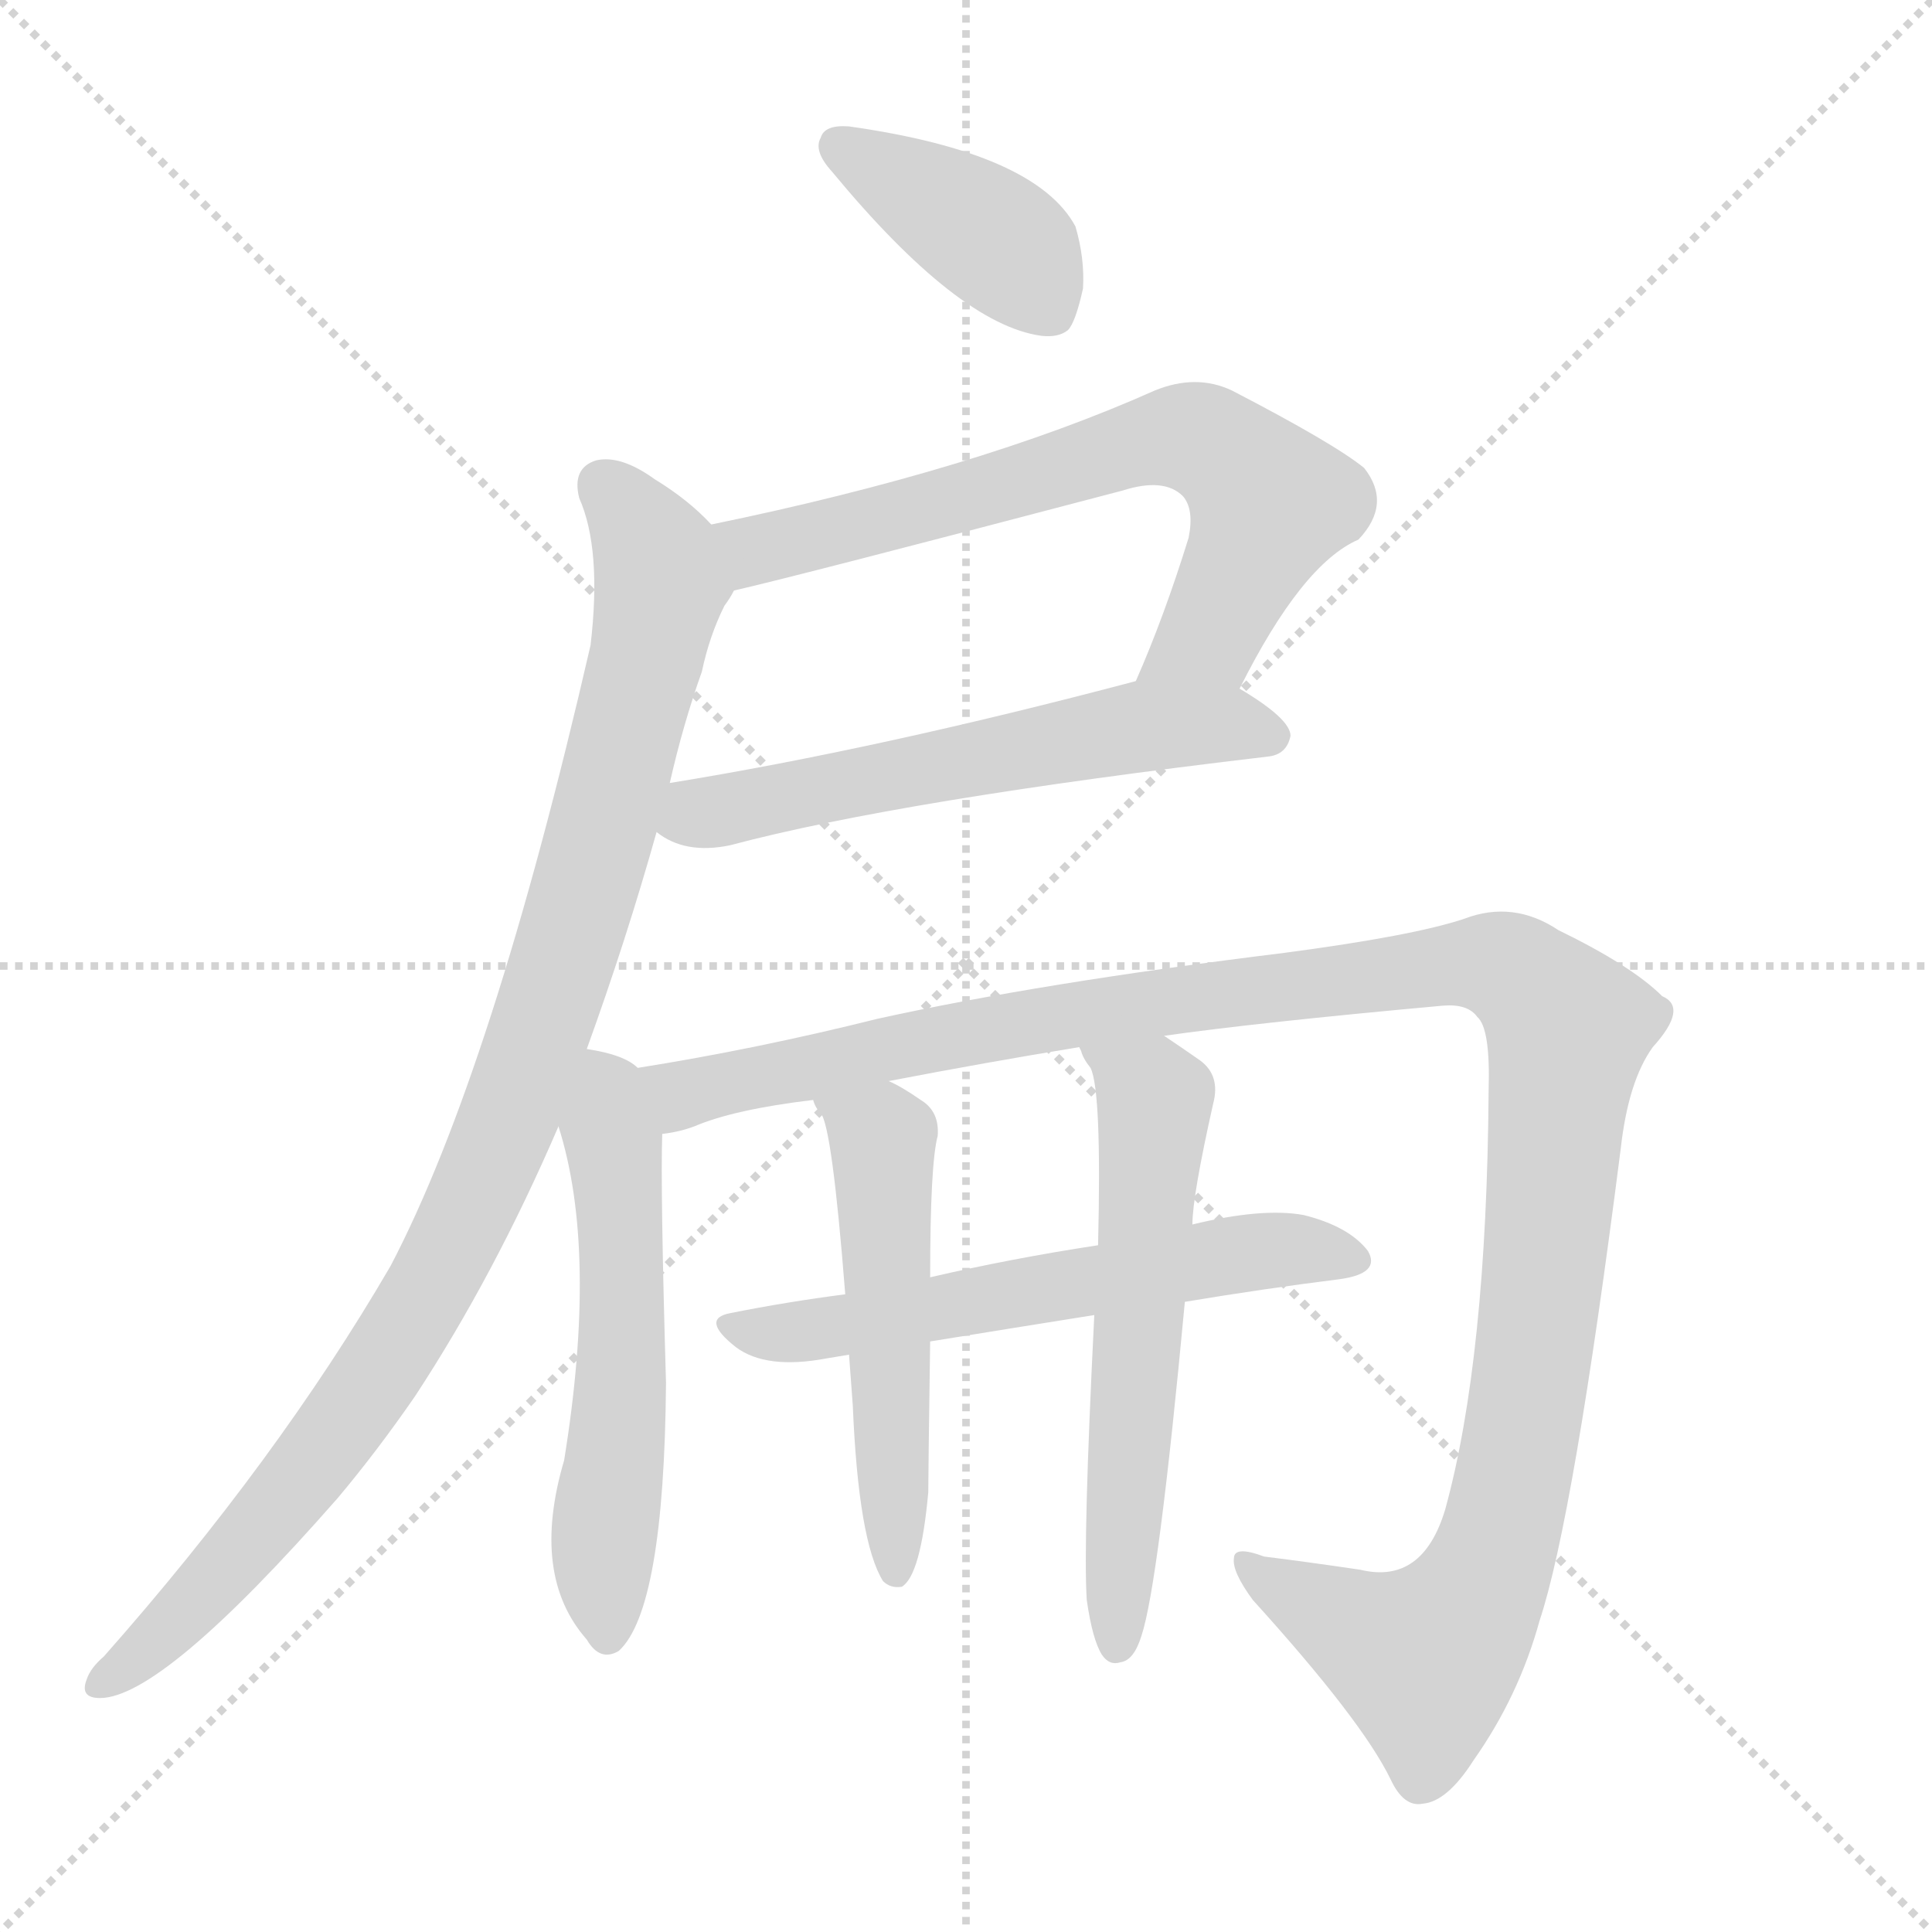 <svg version="1.1" viewBox="0 0 1024 1024" xmlns="http://www.w3.org/2000/svg">
  <g stroke="lightgray" stroke-dasharray="1,1" stroke-width="1" transform="scale(4, 4)">
    <line x1="0" y1="0" x2="256" y2="256"></line>
    <line x1="256" y1="0" x2="0" y2="256"></line>
    <line x1="128" y1="0" x2="128" y2="256"></line>
    <line x1="0" y1="128" x2="256" y2="128"></line>
  </g>
  <g transform="scale(1, -1) translate(0, -900)">
    <style type="text/css">
      
        @keyframes keyframes0 {
          from {
            stroke: blue;
            stroke-dashoffset: 400;
            stroke-width: 128;
          }
          57% {
            animation-timing-function: step-end;
            stroke: blue;
            stroke-dashoffset: 0;
            stroke-width: 128;
          }
          to {
            stroke: black;
            stroke-width: 1024;
          }
        }
        #make-me-a-hanzi-animation-0 {
          animation: keyframes0 0.576s both;
          animation-delay: 0s;
          animation-timing-function: linear;
        }
      
        @keyframes keyframes1 {
          from {
            stroke: blue;
            stroke-dashoffset: 682;
            stroke-width: 128;
          }
          69% {
            animation-timing-function: step-end;
            stroke: blue;
            stroke-dashoffset: 0;
            stroke-width: 128;
          }
          to {
            stroke: black;
            stroke-width: 1024;
          }
        }
        #make-me-a-hanzi-animation-1 {
          animation: keyframes1 0.805s both;
          animation-delay: 0.576s;
          animation-timing-function: linear;
        }
      
        @keyframes keyframes2 {
          from {
            stroke: blue;
            stroke-dashoffset: 579;
            stroke-width: 128;
          }
          65% {
            animation-timing-function: step-end;
            stroke: blue;
            stroke-dashoffset: 0;
            stroke-width: 128;
          }
          to {
            stroke: black;
            stroke-width: 1024;
          }
        }
        #make-me-a-hanzi-animation-2 {
          animation: keyframes2 0.721s both;
          animation-delay: 1.381s;
          animation-timing-function: linear;
        }
      
        @keyframes keyframes3 {
          from {
            stroke: blue;
            stroke-dashoffset: 983;
            stroke-width: 128;
          }
          76% {
            animation-timing-function: step-end;
            stroke: blue;
            stroke-dashoffset: 0;
            stroke-width: 128;
          }
          to {
            stroke: black;
            stroke-width: 1024;
          }
        }
        #make-me-a-hanzi-animation-3 {
          animation: keyframes3 1.05s both;
          animation-delay: 2.102s;
          animation-timing-function: linear;
        }
      
        @keyframes keyframes4 {
          from {
            stroke: blue;
            stroke-dashoffset: 558;
            stroke-width: 128;
          }
          64% {
            animation-timing-function: step-end;
            stroke: blue;
            stroke-dashoffset: 0;
            stroke-width: 128;
          }
          to {
            stroke: black;
            stroke-width: 1024;
          }
        }
        #make-me-a-hanzi-animation-4 {
          animation: keyframes4 0.704s both;
          animation-delay: 3.152s;
          animation-timing-function: linear;
        }
      
        @keyframes keyframes5 {
          from {
            stroke: blue;
            stroke-dashoffset: 1218;
            stroke-width: 128;
          }
          80% {
            animation-timing-function: step-end;
            stroke: blue;
            stroke-dashoffset: 0;
            stroke-width: 128;
          }
          to {
            stroke: black;
            stroke-width: 1024;
          }
        }
        #make-me-a-hanzi-animation-5 {
          animation: keyframes5 1.241s both;
          animation-delay: 3.856s;
          animation-timing-function: linear;
        }
      
        @keyframes keyframes6 {
          from {
            stroke: blue;
            stroke-dashoffset: 587;
            stroke-width: 128;
          }
          66% {
            animation-timing-function: step-end;
            stroke: blue;
            stroke-dashoffset: 0;
            stroke-width: 128;
          }
          to {
            stroke: black;
            stroke-width: 1024;
          }
        }
        #make-me-a-hanzi-animation-6 {
          animation: keyframes6 0.728s both;
          animation-delay: 5.097s;
          animation-timing-function: linear;
        }
      
        @keyframes keyframes7 {
          from {
            stroke: blue;
            stroke-dashoffset: 523;
            stroke-width: 128;
          }
          63% {
            animation-timing-function: step-end;
            stroke: blue;
            stroke-dashoffset: 0;
            stroke-width: 128;
          }
          to {
            stroke: black;
            stroke-width: 1024;
          }
        }
        #make-me-a-hanzi-animation-7 {
          animation: keyframes7 0.676s both;
          animation-delay: 5.825s;
          animation-timing-function: linear;
        }
      
        @keyframes keyframes8 {
          from {
            stroke: blue;
            stroke-dashoffset: 585;
            stroke-width: 128;
          }
          66% {
            animation-timing-function: step-end;
            stroke: blue;
            stroke-dashoffset: 0;
            stroke-width: 128;
          }
          to {
            stroke: black;
            stroke-width: 1024;
          }
        }
        #make-me-a-hanzi-animation-8 {
          animation: keyframes8 0.726s both;
          animation-delay: 6.5s;
          animation-timing-function: linear;
        }
      
    </style>
    
      <path d="M 450 833 Q 437 834 435 827 Q 431 820 441 809 Q 508 728 552 722 Q 561 721 566 725 Q 570 729 574 747 Q 575 763 570 780 Q 549 819 450 833 Z" fill="lightgray"></path>
    
      <path d="M 657 535 Q 690 601 720 614 Q 738 633 723 652 Q 707 665 653 693 Q 634 702 612 693 Q 518 651 377 622 C 348 616 360 580 389 587 Q 420 594 595 640 Q 617 647 627 637 Q 633 630 630 615 Q 617 573 602 539 C 590 511 643 508 657 535 Z" fill="lightgray"></path>
    
      <path d="M 348 459 Q 363 447 387 452 Q 477 476 672 499 Q 682 500 684 510 Q 684 519 657 535 C 636 548 631 547 602 539 Q 466 503 355 485 C 325 480 322 474 348 459 Z" fill="lightgray"></path>
    
      <path d="M 311 344 Q 332 402 348 459 L 355 485 Q 362 516 372 544 Q 376 563 384 579 Q 387 583 389 587 C 398 604 398 604 377 622 Q 365 635 347 646 Q 329 659 316 656 Q 303 652 307 636 Q 319 609 313 558 Q 261 332 207 229 Q 147 126 55 22 Q 48 16 46 10 Q 42 0 53 0 Q 86 0 179 106 Q 200 131 220 160 Q 262 224 296 303 L 311 344 Z" fill="lightgray"></path>
    
      <path d="M 338 334 Q 331 341 311 344 C 283 350 288 332 296 303 Q 317 237 299 126 Q 281 65 311 31 Q 318 19 328 25 Q 352 47 353 167 Q 350 270 351 299 C 352 326 352 326 338 334 Z" fill="lightgray"></path>
    
      <path d="M 617 351 Q 666 358 765 367 Q 778 368 783 361 Q 790 355 789 322 Q 788 180 766 100 Q 754 60 721 68 Q 694 72 670 75 Q 654 81 654 74 Q 653 67 664 52 Q 722 -12 737 -43 Q 744 -58 754 -56 Q 767 -55 781 -33 Q 805 1 816 41 Q 834 95 859 291 Q 863 327 876 345 Q 895 366 881 372 Q 865 388 826 407 Q 802 423 776 413 Q 749 404 681 395 Q 551 379 465 360 Q 401 344 338 334 C 308 329 322 291 351 299 Q 360 300 368 303 Q 389 312 431 317 L 471 327 Q 523 337 572 345 L 617 351 Z" fill="lightgray"></path>
    
      <path d="M 628 210 Q 670 217 710 222 Q 732 225 725 237 Q 715 250 691 256 Q 669 260 632 251 L 582 240 Q 536 233 493 223 L 448 214 Q 417 210 387 204 Q 371 201 390 186 Q 406 174 438 180 Q 444 181 450 182 L 493 189 Q 536 196 580 203 L 628 210 Z" fill="lightgray"></path>
    
      <path d="M 431 317 Q 432 313 435 310 Q 441 303 448 214 L 450 182 Q 451 169 452 155 Q 455 83 468 62 Q 472 58 478 59 Q 488 65 492 109 Q 492 118 493 189 L 493 223 Q 493 283 497 298 Q 498 311 488 317 Q 478 324 471 327 C 444 341 416 343 431 317 Z" fill="lightgray"></path>
    
      <path d="M 576 52 Q 579 31 584 23 Q 588 17 594 19 Q 601 20 605 33 Q 614 60 628 210 L 632 251 Q 632 266 643 315 Q 647 330 636 338 Q 626 345 617 351 C 592 368 558 372 572 345 L 573 343 Q 574 339 578 334 Q 584 322 582 240 L 580 203 Q 574 83 576 52 Z" fill="lightgray"></path>
    
    
      <clipPath id="make-me-a-hanzi-clip-0">
        <path d="M 450 833 Q 437 834 435 827 Q 431 820 441 809 Q 508 728 552 722 Q 561 721 566 725 Q 570 729 574 747 Q 575 763 570 780 Q 549 819 450 833 Z"></path>
      </clipPath>
      <path clip-path="url(#make-me-a-hanzi-clip-0)" d="M 445 822 L 531 771 L 557 735" fill="none" id="make-me-a-hanzi-animation-0" stroke-dasharray="272 544" stroke-linecap="round"></path>
    
      <clipPath id="make-me-a-hanzi-clip-1">
        <path d="M 657 535 Q 690 601 720 614 Q 738 633 723 652 Q 707 665 653 693 Q 634 702 612 693 Q 518 651 377 622 C 348 616 360 580 389 587 Q 420 594 595 640 Q 617 647 627 637 Q 633 630 630 615 Q 617 573 602 539 C 590 511 643 508 657 535 Z"></path>
      </clipPath>
      <path clip-path="url(#make-me-a-hanzi-clip-1)" d="M 387 619 L 401 608 L 602 665 L 639 666 L 673 633 L 641 563 L 609 543" fill="none" id="make-me-a-hanzi-animation-1" stroke-dasharray="554 1108" stroke-linecap="round"></path>
    
      <clipPath id="make-me-a-hanzi-clip-2">
        <path d="M 348 459 Q 363 447 387 452 Q 477 476 672 499 Q 682 500 684 510 Q 684 519 657 535 C 636 548 631 547 602 539 Q 466 503 355 485 C 325 480 322 474 348 459 Z"></path>
      </clipPath>
      <path clip-path="url(#make-me-a-hanzi-clip-2)" d="M 358 463 L 600 514 L 649 517 L 675 510" fill="none" id="make-me-a-hanzi-animation-2" stroke-dasharray="451 902" stroke-linecap="round"></path>
    
      <clipPath id="make-me-a-hanzi-clip-3">
        <path d="M 311 344 Q 332 402 348 459 L 355 485 Q 362 516 372 544 Q 376 563 384 579 Q 387 583 389 587 C 398 604 398 604 377 622 Q 365 635 347 646 Q 329 659 316 656 Q 303 652 307 636 Q 319 609 313 558 Q 261 332 207 229 Q 147 126 55 22 Q 48 16 46 10 Q 42 0 53 0 Q 86 0 179 106 Q 200 131 220 160 Q 262 224 296 303 L 311 344 Z"></path>
      </clipPath>
      <path clip-path="url(#make-me-a-hanzi-clip-3)" d="M 320 642 L 345 611 L 350 591 L 307 417 L 263 291 L 233 226 L 190 156 L 127 76 L 55 9" fill="none" id="make-me-a-hanzi-animation-3" stroke-dasharray="855 1710" stroke-linecap="round"></path>
    
      <clipPath id="make-me-a-hanzi-clip-4">
        <path d="M 338 334 Q 331 341 311 344 C 283 350 288 332 296 303 Q 317 237 299 126 Q 281 65 311 31 Q 318 19 328 25 Q 352 47 353 167 Q 350 270 351 299 C 352 326 352 326 338 334 Z"></path>
      </clipPath>
      <path clip-path="url(#make-me-a-hanzi-clip-4)" d="M 317 334 L 323 321 L 330 218 L 320 81 L 322 34" fill="none" id="make-me-a-hanzi-animation-4" stroke-dasharray="430 860" stroke-linecap="round"></path>
    
      <clipPath id="make-me-a-hanzi-clip-5">
        <path d="M 617 351 Q 666 358 765 367 Q 778 368 783 361 Q 790 355 789 322 Q 788 180 766 100 Q 754 60 721 68 Q 694 72 670 75 Q 654 81 654 74 Q 653 67 664 52 Q 722 -12 737 -43 Q 744 -58 754 -56 Q 767 -55 781 -33 Q 805 1 816 41 Q 834 95 859 291 Q 863 327 876 345 Q 895 366 881 372 Q 865 388 826 407 Q 802 423 776 413 Q 749 404 681 395 Q 551 379 465 360 Q 401 344 338 334 C 308 329 322 291 351 299 Q 360 300 368 303 Q 389 312 431 317 L 471 327 Q 523 337 572 345 L 617 351 Z"></path>
      </clipPath>
      <path clip-path="url(#make-me-a-hanzi-clip-5)" d="M 346 330 L 367 321 L 528 356 L 638 373 L 778 390 L 806 383 L 831 354 L 813 178 L 790 70 L 771 36 L 755 21 L 720 35 L 661 71" fill="none" id="make-me-a-hanzi-animation-5" stroke-dasharray="1090 2180" stroke-linecap="round"></path>
    
      <clipPath id="make-me-a-hanzi-clip-6">
        <path d="M 628 210 Q 670 217 710 222 Q 732 225 725 237 Q 715 250 691 256 Q 669 260 632 251 L 582 240 Q 536 233 493 223 L 448 214 Q 417 210 387 204 Q 371 201 390 186 Q 406 174 438 180 Q 444 181 450 182 L 493 189 Q 536 196 580 203 L 628 210 Z"></path>
      </clipPath>
      <path clip-path="url(#make-me-a-hanzi-clip-6)" d="M 388 195 L 455 198 L 660 236 L 693 238 L 715 232" fill="none" id="make-me-a-hanzi-animation-6" stroke-dasharray="459 918" stroke-linecap="round"></path>
    
      <clipPath id="make-me-a-hanzi-clip-7">
        <path d="M 431 317 Q 432 313 435 310 Q 441 303 448 214 L 450 182 Q 451 169 452 155 Q 455 83 468 62 Q 472 58 478 59 Q 488 65 492 109 Q 492 118 493 189 L 493 223 Q 493 283 497 298 Q 498 311 488 317 Q 478 324 471 327 C 444 341 416 343 431 317 Z"></path>
      </clipPath>
      <path clip-path="url(#make-me-a-hanzi-clip-7)" d="M 438 316 L 468 297 L 475 66" fill="none" id="make-me-a-hanzi-animation-7" stroke-dasharray="395 790" stroke-linecap="round"></path>
    
      <clipPath id="make-me-a-hanzi-clip-8">
        <path d="M 576 52 Q 579 31 584 23 Q 588 17 594 19 Q 601 20 605 33 Q 614 60 628 210 L 632 251 Q 632 266 643 315 Q 647 330 636 338 Q 626 345 617 351 C 592 368 558 372 572 345 L 573 343 Q 574 339 578 334 Q 584 322 582 240 L 580 203 Q 574 83 576 52 Z"></path>
      </clipPath>
      <path clip-path="url(#make-me-a-hanzi-clip-8)" d="M 581 342 L 612 317 L 592 29" fill="none" id="make-me-a-hanzi-animation-8" stroke-dasharray="457 914" stroke-linecap="round"></path>
    
  </g>
</svg>